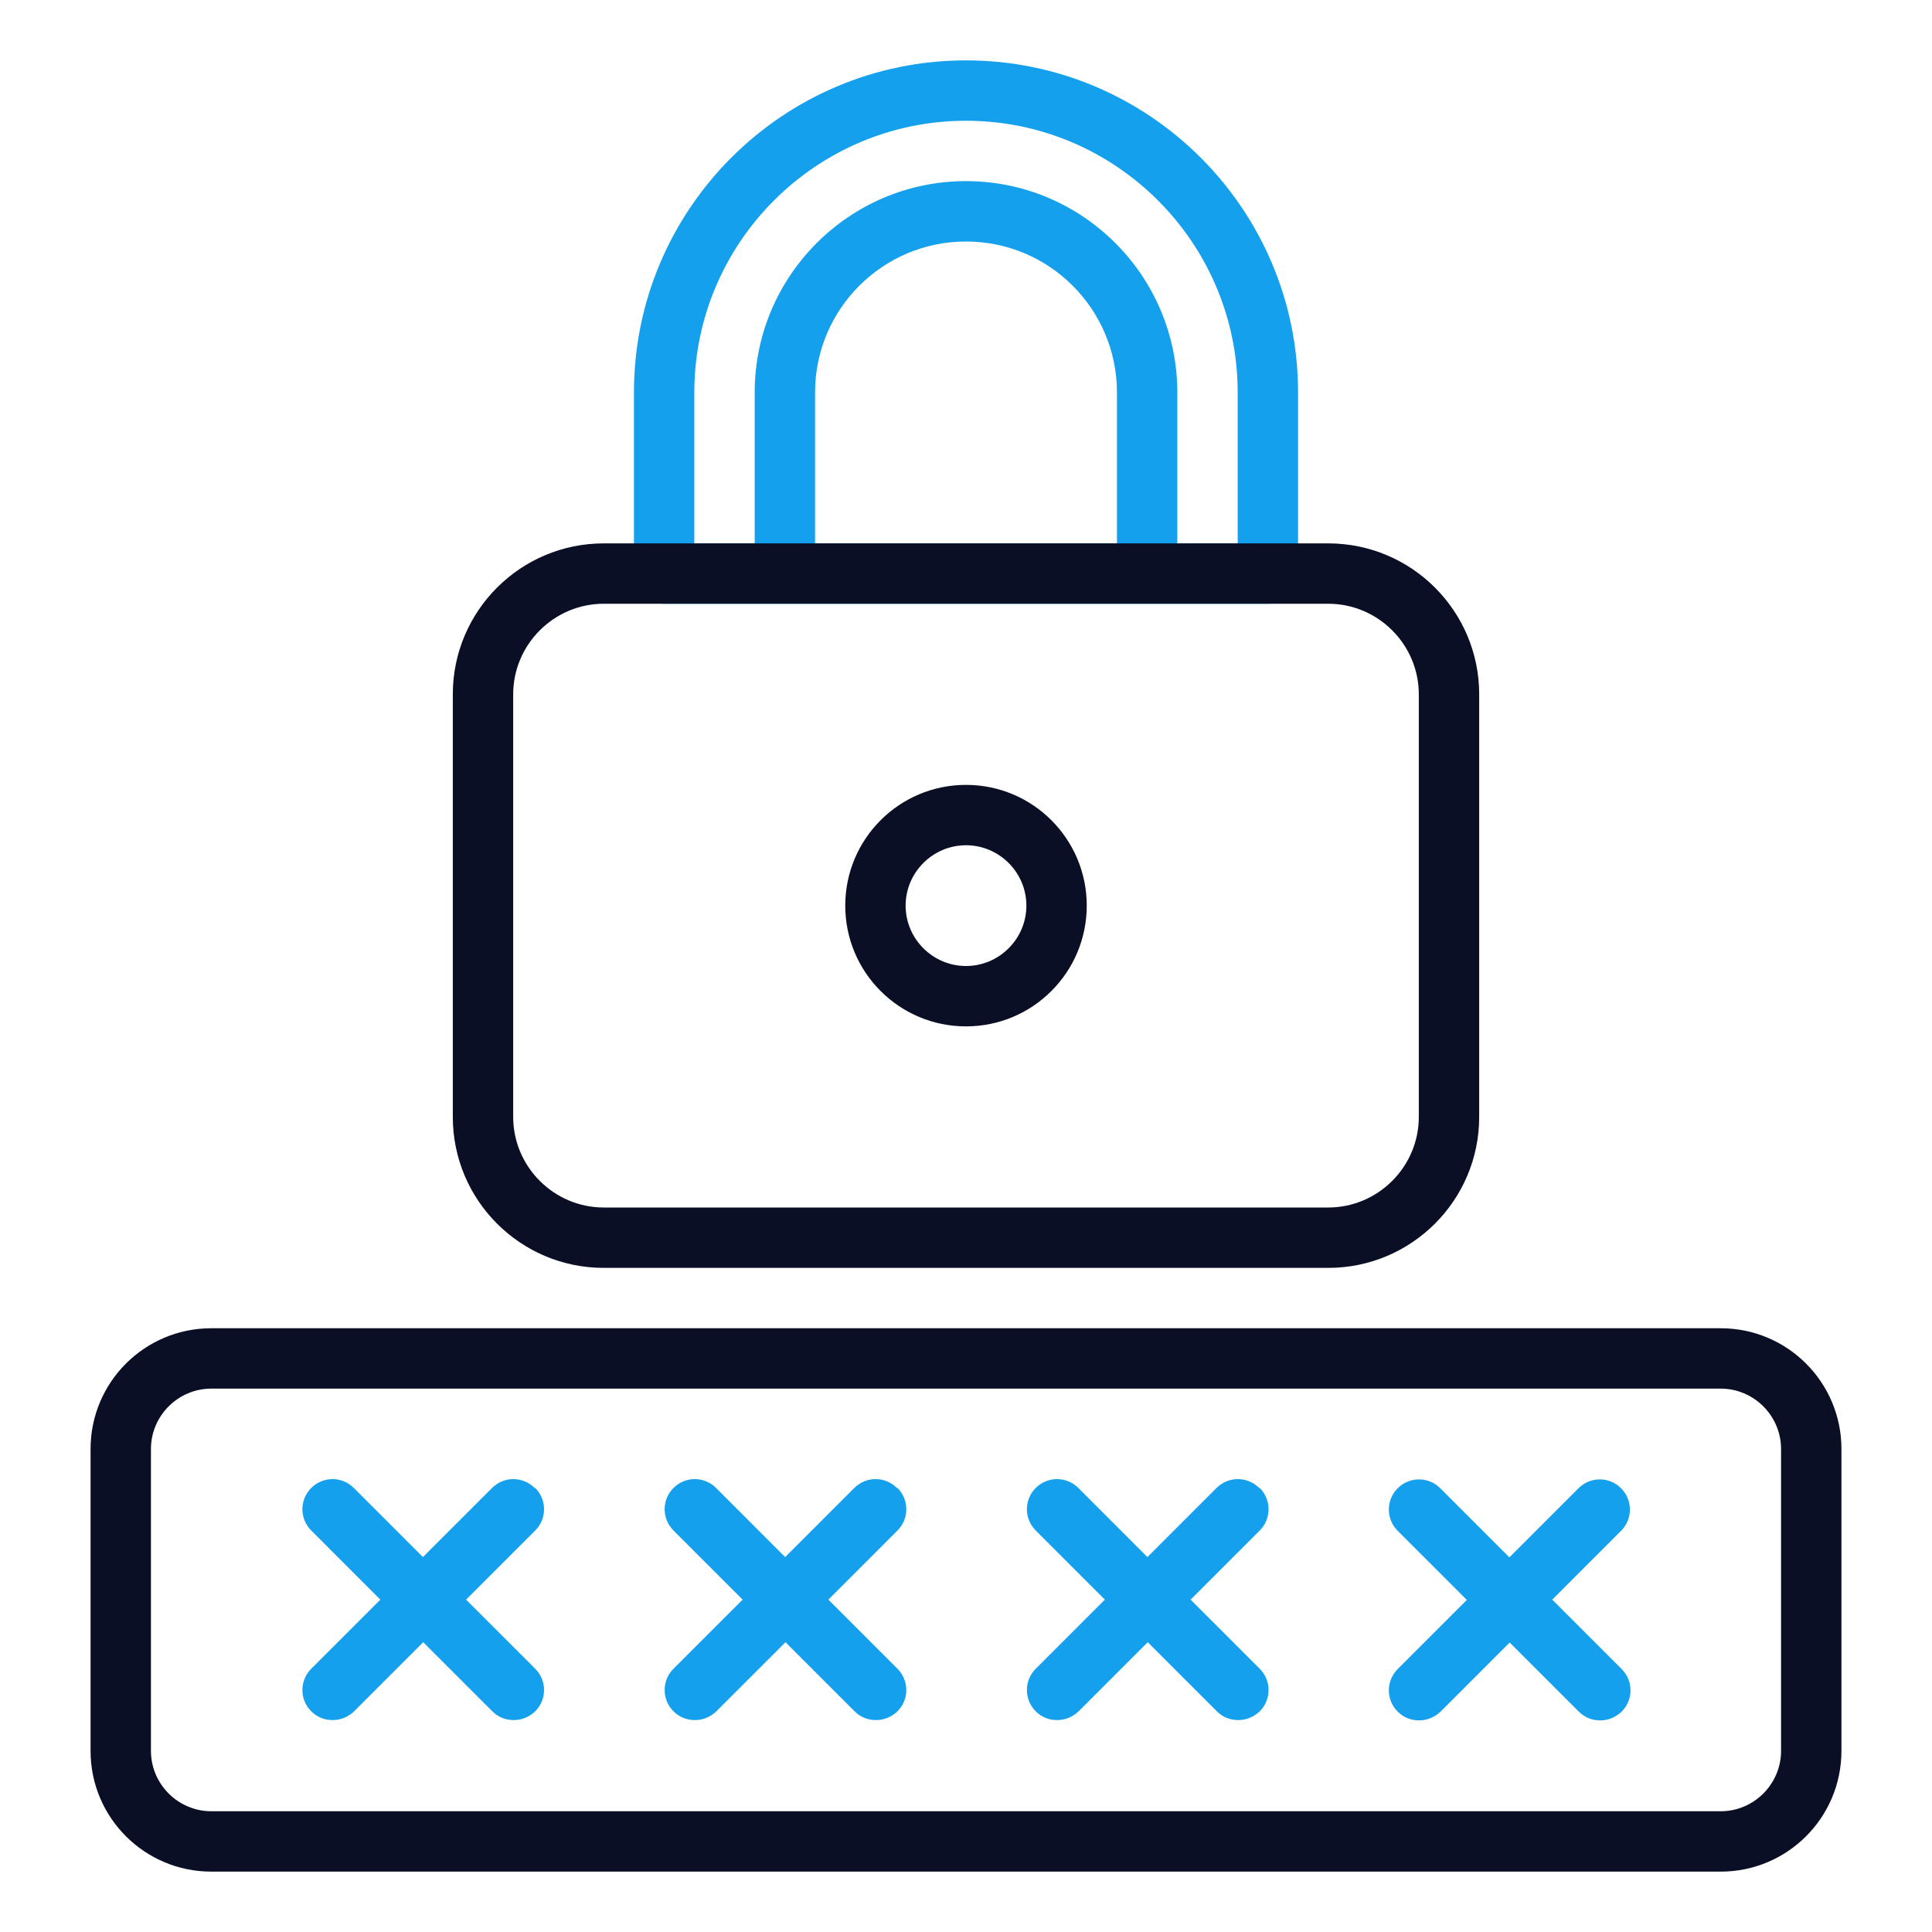 <svg xmlns="http://www.w3.org/2000/svg" width="190" height="190" viewBox="0 0 190 190" fill="none"><path d="M95 5.938C76.98 5.938 62.344 20.573 62.344 38.594V56.406C62.344 58.039 63.68 59.375 65.312 59.375H124.688C126.32 59.375 127.656 58.039 127.656 56.406V38.594C127.656 20.573 113.02 5.938 95 5.938ZM80.156 53.438V38.594C80.156 30.4 86.806 23.75 95 23.75C103.194 23.75 109.844 30.4 109.844 38.594V53.438H80.156ZM121.719 53.438H115.781V38.594C115.781 27.134 106.459 17.812 95 17.812C83.541 17.812 74.219 27.134 74.219 38.594V53.438H68.281V38.594C68.281 23.869 80.275 11.875 95 11.875C109.725 11.875 121.719 23.869 121.719 38.594V53.438Z" fill="#14A0ED"></path><path d="M130.625 124.688H59.375C51.181 124.688 44.531 118.037 44.531 109.844V68.281C44.531 60.087 51.181 53.438 59.375 53.438H130.625C138.819 53.438 145.469 60.087 145.469 68.281V109.844C145.469 118.037 138.819 124.688 130.625 124.688ZM59.375 59.375C54.477 59.375 50.469 63.383 50.469 68.281V109.844C50.469 114.742 54.477 118.75 59.375 118.75H130.625C135.523 118.75 139.531 114.742 139.531 109.844V68.281C139.531 63.383 135.523 59.375 130.625 59.375H59.375Z" fill="#0A0F26"></path><path d="M95 100.938C88.439 100.938 83.125 95.623 83.125 89.062C83.125 82.502 88.439 77.188 95 77.188C101.561 77.188 106.875 82.502 106.875 89.062C106.875 95.623 101.561 100.938 95 100.938ZM95 83.125C91.734 83.125 89.062 85.797 89.062 89.062C89.062 92.328 91.734 95 95 95C98.266 95 100.938 92.328 100.938 89.062C100.938 85.797 98.266 83.125 95 83.125Z" fill="#0A0F26"></path><path d="M169.219 184.062H20.781C14.22 184.062 8.906 178.748 8.906 172.188V142.5C8.906 135.939 14.22 130.625 20.781 130.625H169.219C175.78 130.625 181.094 135.939 181.094 142.5V172.188C181.094 178.748 175.78 184.062 169.219 184.062ZM20.781 136.562C17.516 136.562 14.844 139.234 14.844 142.5V172.188C14.844 175.453 17.516 178.125 20.781 178.125H169.219C172.484 178.125 175.156 175.453 175.156 172.188V142.5C175.156 139.234 172.484 136.562 169.219 136.562H20.781Z" fill="#0A0F26"></path><path d="M152.623 157.343L159.422 150.545C160.58 149.387 160.58 147.517 159.422 146.359C158.264 145.201 156.394 145.201 155.236 146.359L148.437 153.157L141.639 146.359C140.481 145.201 138.611 145.201 137.453 146.359C136.295 147.517 136.295 149.387 137.453 150.545L144.252 157.343L137.453 164.142C136.295 165.3 136.295 167.17 137.453 168.328C138.047 168.922 138.789 169.189 139.561 169.189C140.333 169.189 141.075 168.892 141.669 168.328L148.467 161.529L155.266 168.328C155.859 168.922 156.602 169.189 157.373 169.189C158.145 169.189 158.887 168.892 159.481 168.328C160.639 167.17 160.639 165.3 159.481 164.142L152.683 157.343H152.623Z" fill="#14A0ED"></path><path d="M123.827 146.33C122.669 145.172 120.798 145.172 119.641 146.33L112.842 153.128L106.044 146.33C104.886 145.172 103.016 145.172 101.858 146.33C100.7 147.487 100.7 149.358 101.858 150.516L108.656 157.314L101.858 164.112C100.7 165.27 100.7 167.141 101.858 168.298C102.452 168.892 103.194 169.159 103.966 169.159C104.738 169.159 105.48 168.862 106.073 168.298L112.872 161.5L119.67 168.298C120.264 168.892 121.006 169.159 121.778 169.159C122.55 169.159 123.292 168.862 123.886 168.298C125.044 167.141 125.044 165.27 123.886 164.112L117.088 157.314L123.886 150.516C125.044 149.358 125.044 147.487 123.886 146.33H123.827Z" fill="#14A0ED"></path><path d="M88.201 146.33C87.044 145.172 85.173 145.172 84.016 146.33L77.217 153.128L70.419 146.33C69.261 145.172 67.391 145.172 66.233 146.33C65.075 147.487 65.075 149.358 66.233 150.516L73.031 157.314L66.233 164.112C65.075 165.27 65.075 167.141 66.233 168.298C66.827 168.892 67.569 169.159 68.341 169.159C69.112 169.159 69.855 168.862 70.448 168.298L77.247 161.5L84.045 168.298C84.639 168.892 85.381 169.159 86.153 169.159C86.925 169.159 87.667 168.862 88.261 168.298C89.419 167.141 89.419 165.27 88.261 164.112L81.463 157.314L88.261 150.516C89.419 149.358 89.419 147.487 88.261 146.33H88.201Z" fill="#14A0ED"></path><path d="M52.577 146.33C51.419 145.172 49.548 145.172 48.391 146.33L41.592 153.128L34.794 146.33C33.636 145.172 31.766 145.172 30.608 146.33C29.45 147.487 29.45 149.358 30.608 150.516L37.406 157.314L30.608 164.112C29.45 165.27 29.45 167.141 30.608 168.298C31.202 168.892 31.944 169.159 32.716 169.159C33.487 169.159 34.23 168.862 34.823 168.298L41.622 161.5L48.42 168.298C49.014 168.892 49.756 169.159 50.528 169.159C51.3 169.159 52.042 168.862 52.636 168.298C53.794 167.141 53.794 165.27 52.636 164.112L45.837 157.314L52.636 150.516C53.794 149.358 53.794 147.487 52.636 146.33H52.577Z" fill="#14A0ED"></path></svg>